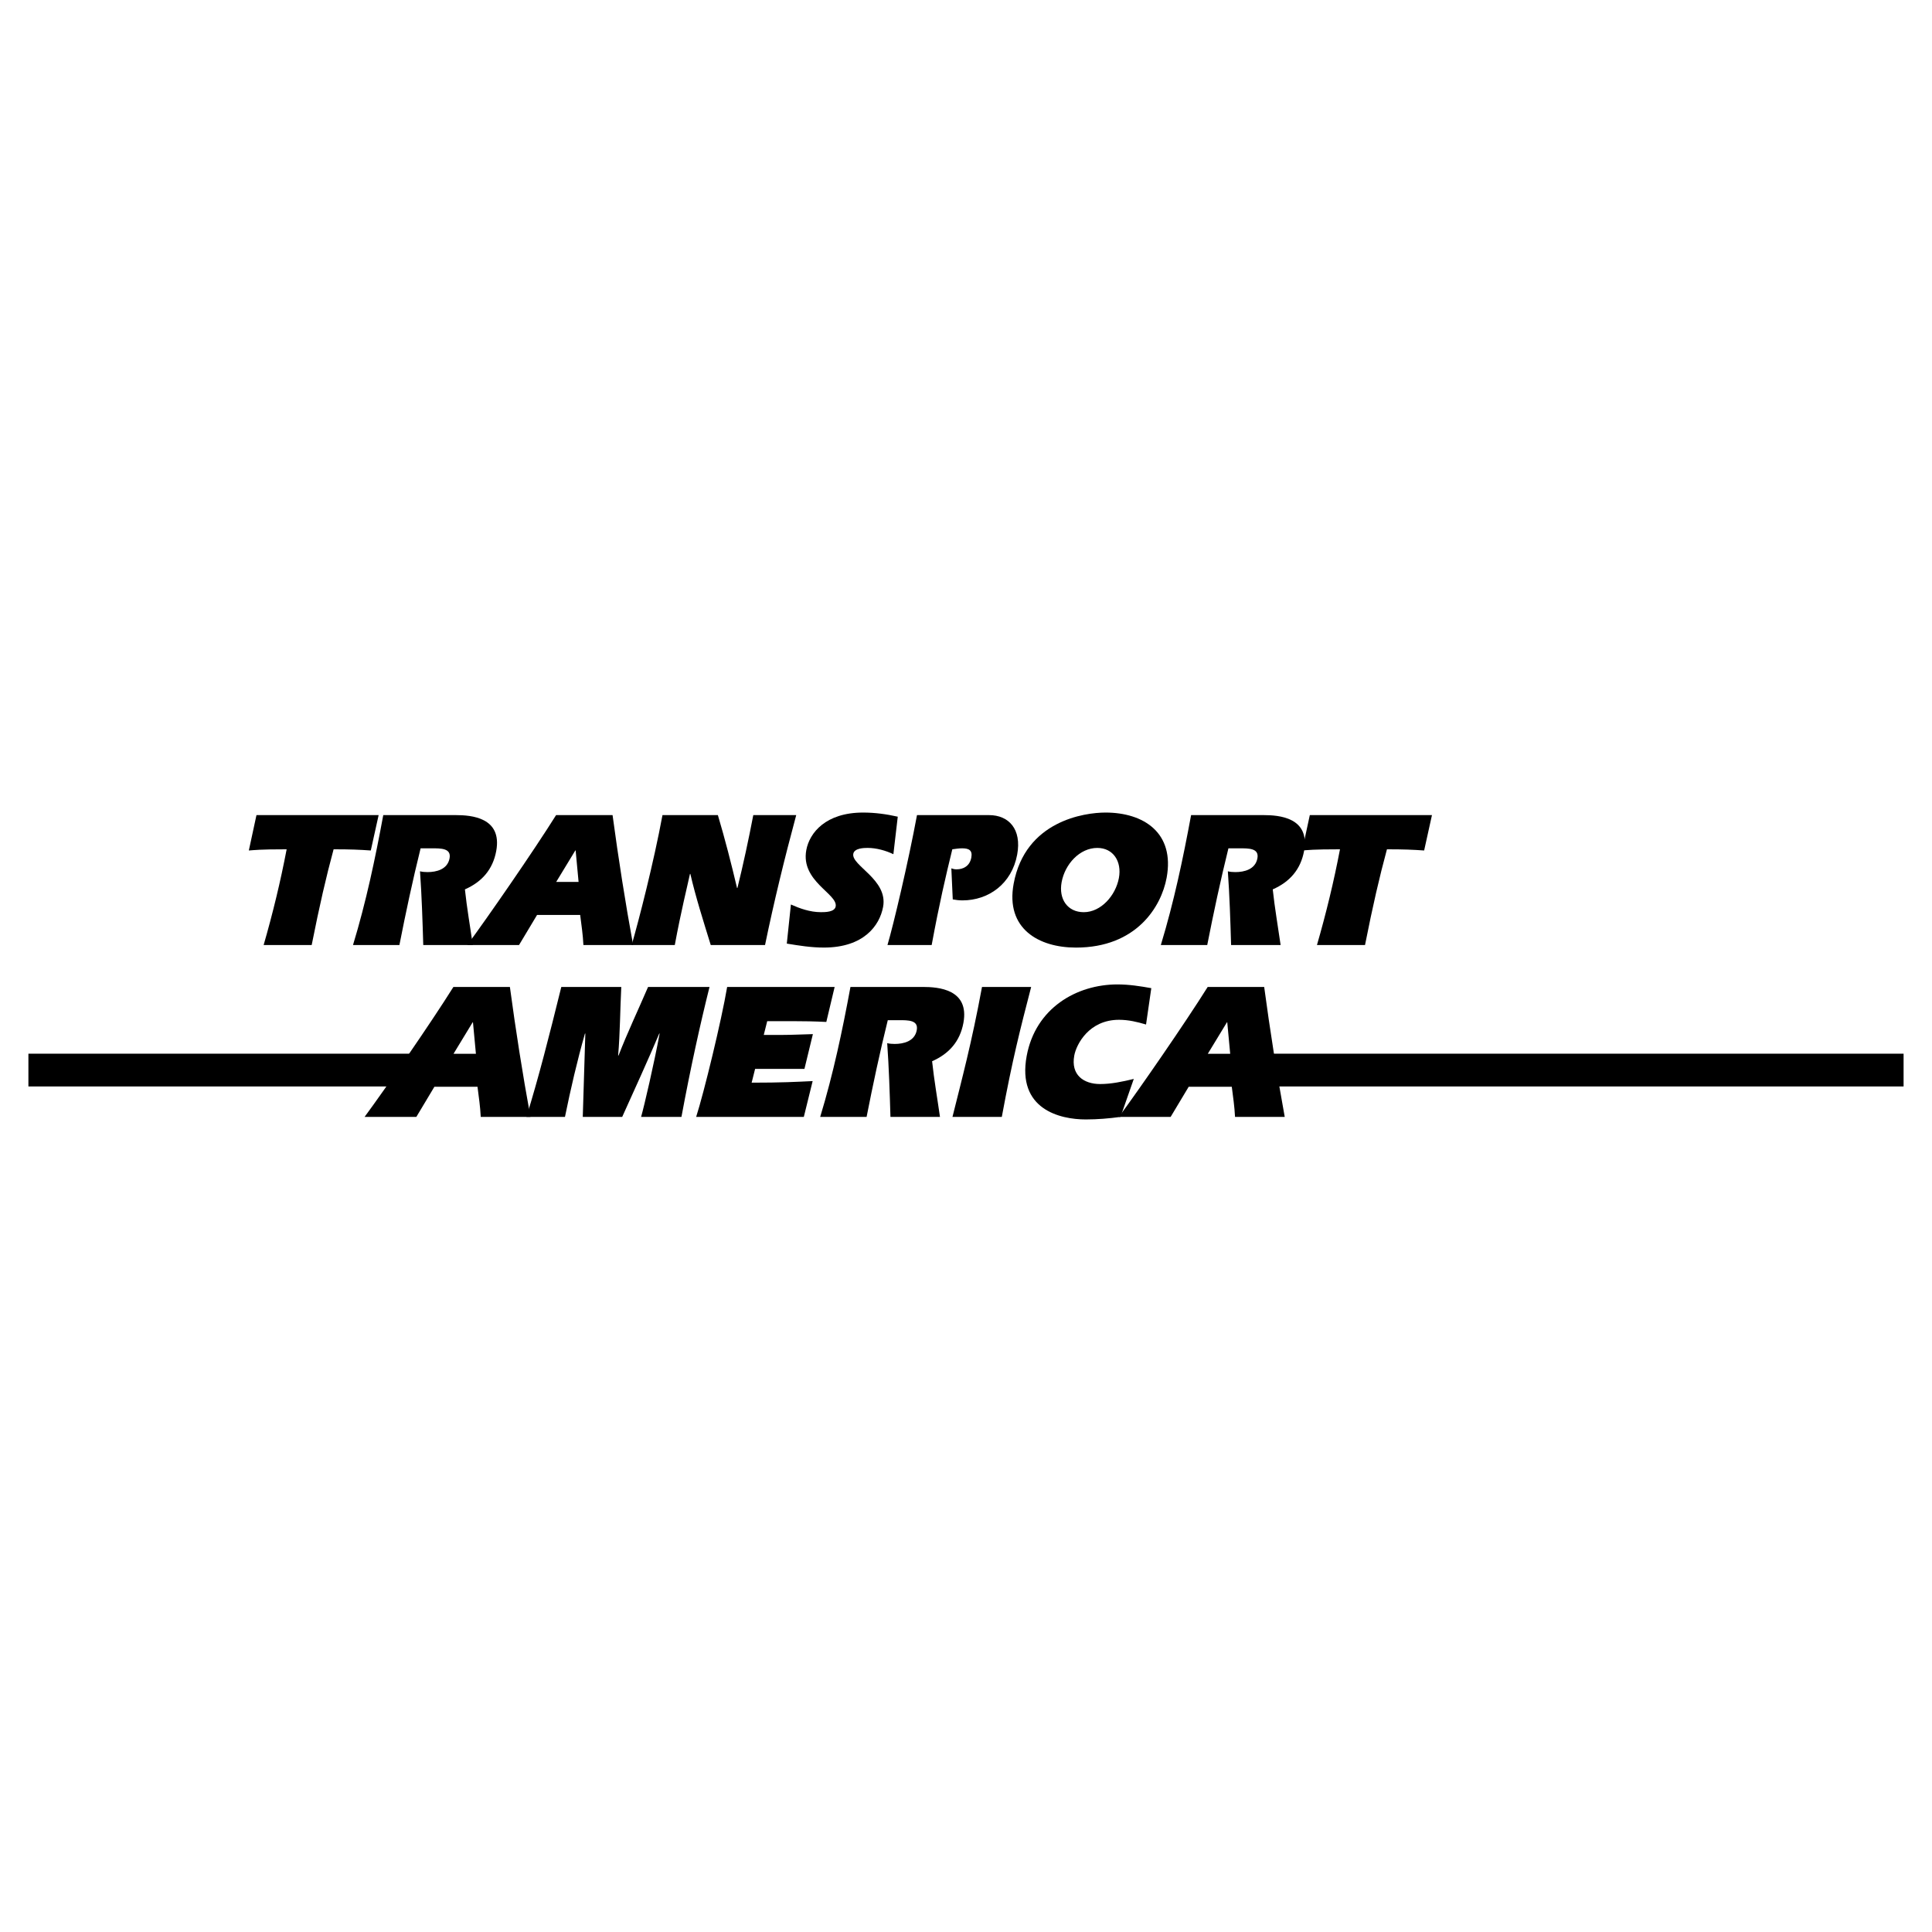 <?xml version="1.0" encoding="utf-8"?>
<!-- Generator: Adobe Illustrator 13.0.0, SVG Export Plug-In . SVG Version: 6.00 Build 14948)  -->
<!DOCTYPE svg PUBLIC "-//W3C//DTD SVG 1.0//EN" "http://www.w3.org/TR/2001/REC-SVG-20010904/DTD/svg10.dtd">
<svg version="1.0" id="Layer_1" xmlns="http://www.w3.org/2000/svg" xmlns:xlink="http://www.w3.org/1999/xlink" x="0px" y="0px"
	 width="192.756px" height="192.756px" viewBox="0 0 192.756 192.756" enable-background="new 0 0 192.756 192.756"
	 xml:space="preserve">
<g>
	<polygon fill-rule="evenodd" clip-rule="evenodd" fill="#FFFFFF" points="0,0 192.756,0 192.756,192.756 0,192.756 0,0 	"/>
	<path fill-rule="evenodd" clip-rule="evenodd" d="M37.776,81.324H25.588l-0.762,3.529c0.611-0.039,0.992-0.118,3.773-0.118
		c-0.613,3.215-1.379,6.372-2.296,9.551h4.794c0.792-3.983,1.438-6.786,2.187-9.551c1.684,0,2.628,0.04,3.711,0.118L37.776,81.324
		L37.776,81.324z"/>
	<path fill-rule="evenodd" clip-rule="evenodd" d="M43.042,84.637c0.951,0,1.998-0.02,1.81,1c-0.207,1.117-1.333,1.372-2.194,1.372
		c-0.256,0-0.527-0.02-0.754-0.079c0.173,2.431,0.25,4.881,0.324,7.355h4.941c-0.262-1.846-0.584-3.669-0.785-5.551
		c1.693-0.745,2.782-1.98,3.123-3.823c0.624-3.372-2.521-3.588-4.04-3.588h-7.229c-0.801,4.333-1.712,8.665-3.019,12.962h4.63
		c0.632-3.218,1.318-6.434,2.114-9.648H43.042L43.042,84.637z"/>
	<path fill-rule="evenodd" clip-rule="evenodd" d="M57.884,91.283c0.126,1,0.274,1.98,0.323,3.003h4.959
		c-0.783-4.277-1.464-8.609-2.05-12.962H55.48c-2.259,3.607-6.804,10.175-8.86,12.962h5.164l1.8-3.003H57.884L57.884,91.283z
		 M55.492,87.989l1.894-3.117l0.044-0.039l0.295,3.156H55.492L55.492,87.989z"/>
	<path fill-rule="evenodd" clip-rule="evenodd" d="M67.324,94.286c0.632-3.415,1.242-5.826,1.515-7.1h0.036
		c0.539,2.333,1.304,4.725,2.036,7.1h5.417c0.89-4.316,1.947-8.648,3.111-12.962h-4.283c-0.475,2.47-1.001,4.921-1.583,7.273h-0.037
		c-0.564-2.392-1.191-4.842-1.913-7.273h-5.527c-0.87,4.705-2.368,10.528-3.074,12.962H67.324L67.324,94.286z"/>
	<path fill-rule="evenodd" clip-rule="evenodd" d="M89.57,81.481c-1.124-0.255-2.285-0.412-3.456-0.412
		c-3.733,0-5.351,2.019-5.67,3.744c-0.577,3.117,3.163,4.372,2.931,5.626c-0.105,0.568-1.057,0.568-1.478,0.568
		c-1.08,0-2.109-0.372-2.988-0.765l-0.41,3.901c1.208,0.199,2.434,0.396,3.696,0.396c3.99,0,5.567-2.199,5.912-4.062
		c0.504-2.725-3.192-4.117-2.974-5.293c0.105-0.568,1.06-0.588,1.426-0.588c0.897,0,1.834,0.274,2.574,0.627L89.57,81.481
		L89.57,81.481z"/>
	<path fill-rule="evenodd" clip-rule="evenodd" d="M95.057,89.734c0.3,0.059,0.641,0.098,0.97,0.098
		c2.599,0,4.917-1.646,5.457-4.568c0.471-2.548-0.846-3.94-2.804-3.94h-7.192c-0.87,4.705-2.367,11.018-2.945,12.962h4.41
		c0.773-4.179,1.383-6.786,2.059-9.551c0.3-0.039,0.64-0.098,0.969-0.098c0.641,0,1.069,0.157,0.928,0.921
		c-0.156,0.843-0.785,1.176-1.48,1.176c-0.183,0-0.359-0.04-0.513-0.098L95.057,89.734L95.057,89.734z"/>
	<path fill-rule="evenodd" clip-rule="evenodd" d="M110.296,81.069c-2.086,0-8.003,0.823-9.163,7.097
		c-0.83,4.489,2.5,6.375,6.215,6.375c6.021,0,8.511-4.062,9.047-6.963C117.229,83.069,114.085,81.069,110.296,81.069L110.296,81.069
		z M109.479,84.598c1.592,0,2.458,1.353,2.153,3c-0.322,1.745-1.783,3.411-3.504,3.411c-1.61,0-2.524-1.294-2.209-3
		C106.254,86.206,107.723,84.598,109.479,84.598L109.479,84.598z"/>
	<path fill-rule="evenodd" clip-rule="evenodd" d="M123.64,84.637c0.952,0,1.999-0.02,1.811,1c-0.207,1.117-1.334,1.372-2.194,1.372
		c-0.256,0-0.526-0.02-0.754-0.079c0.173,2.431,0.25,4.881,0.324,7.355h4.94c-0.263-1.846-0.584-3.669-0.785-5.551
		c1.693-0.745,2.782-1.98,3.123-3.823c0.623-3.372-2.521-3.588-4.04-3.588h-7.229c-0.802,4.333-1.712,8.665-3.02,12.962h4.63
		c0.632-3.218,1.318-6.434,2.114-9.648H123.64L123.64,84.637z"/>
	<path fill-rule="evenodd" clip-rule="evenodd" d="M142.867,81.324H130.68l-0.763,3.529c0.611-0.039,0.992-0.118,3.773-0.118
		c-0.612,3.215-1.379,6.372-2.297,9.551h4.795c0.791-3.983,1.438-6.786,2.188-9.551c1.684,0,2.628,0.04,3.711,0.118L142.867,81.324
		L142.867,81.324z"/>
	<path fill-rule="evenodd" clip-rule="evenodd" d="M47.641,108.428c0.126,1,0.274,1.98,0.323,3.004h4.959
		c-0.783-4.277-1.464-8.609-2.05-12.963h-5.637c-2.259,3.607-6.804,10.176-8.86,12.963h5.164l1.799-3.004H47.641L47.641,108.428z
		 M45.249,105.135l1.894-3.117l0.044-0.039l0.295,3.156H45.249L45.249,105.135z"/>
	<path fill-rule="evenodd" clip-rule="evenodd" d="M58.143,111.432h3.935c1.269-2.807,2.53-5.57,3.697-8.316h0.037
		c-0.547,2.961-1.539,7.234-1.849,8.316h4.026c0.9-4.865,1.895-9.355,2.8-12.963h-6.131c-0.995,2.314-2.074,4.588-2.949,6.844
		h-0.037c0.193-2.236,0.197-4.529,0.313-6.844h-5.984c-1.231,4.98-2.246,8.98-3.477,12.963h3.843
		c0.574-2.807,1.22-5.609,1.995-8.316h0.037L58.143,111.432L58.143,111.432z"/>
	<path fill-rule="evenodd" clip-rule="evenodd" d="M83.272,98.469H72.548c-0.562,3.334-2.32,10.568-3.092,12.963h10.742l0.88-3.572
		c-1.698,0.08-3.067,0.158-6.086,0.158l0.345-1.373h4.922l0.843-3.471c-1.01,0.021-2.027,0.08-3.034,0.08h-1.867l0.345-1.373h2.507
		c1.135,0,2.266,0.02,3.389,0.078L83.272,98.469L83.272,98.469z"/>
	<path fill-rule="evenodd" clip-rule="evenodd" d="M89.654,101.783c0.951,0,1.998-0.02,1.81,1c-0.207,1.117-1.333,1.371-2.194,1.371
		c-0.256,0-0.527-0.02-0.754-0.078c0.173,2.432,0.25,4.883,0.324,7.355h4.941c-0.262-1.846-0.584-3.67-0.785-5.551
		c1.693-0.746,2.782-1.98,3.123-3.824c0.624-3.371-2.521-3.588-4.04-3.588H84.85c-0.801,4.334-1.712,8.666-3.019,12.963h4.63
		c0.632-3.219,1.318-6.434,2.114-9.648H89.654L89.654,101.783z"/>
	<path fill-rule="evenodd" clip-rule="evenodd" d="M99.951,111.432c1.078-5.826,1.838-8.746,2.928-12.963h-4.904
		c-1.048,5.666-2.019,9.234-2.946,12.963H99.951L99.951,111.432z"/>
	<path fill-rule="evenodd" clip-rule="evenodd" d="M113.118,107.645c-1.131,0.275-2.254,0.51-3.352,0.51
		c-1.647,0-2.944-0.902-2.586-2.842c0.207-1.119,1.466-3.568,4.467-3.568c0.951,0,1.826,0.215,2.694,0.471l0.524-3.627
		c-1.099-0.197-2.219-0.373-3.372-0.373c-4.099,0-8.18,2.373-9.061,7.137c-0.985,5.332,3.331,6.334,5.893,6.334
		c1.171,0,2.343-0.098,3.47-0.254L113.118,107.645L113.118,107.645z"/>
	<path fill-rule="evenodd" clip-rule="evenodd" d="M122.896,108.428c0.126,1,0.274,1.98,0.323,3.004h4.959
		c-0.782-4.277-1.464-8.609-2.05-12.963h-5.637c-2.259,3.607-6.804,10.176-8.859,12.963h5.163l1.8-3.004H122.896L122.896,108.428z
		 M120.503,105.135l1.895-3.117l0.044-0.039l0.295,3.156H120.503L120.503,105.135z"/>
	<polygon fill-rule="evenodd" clip-rule="evenodd" points="41.938,105.127 2.834,105.127 2.834,108.396 41.938,108.396 
		41.938,105.127 	"/>
	<polygon fill-rule="evenodd" clip-rule="evenodd" points="189.921,105.127 125.79,105.127 125.79,108.396 189.921,108.396 
		189.921,105.127 	"/>
</g>
</svg>
